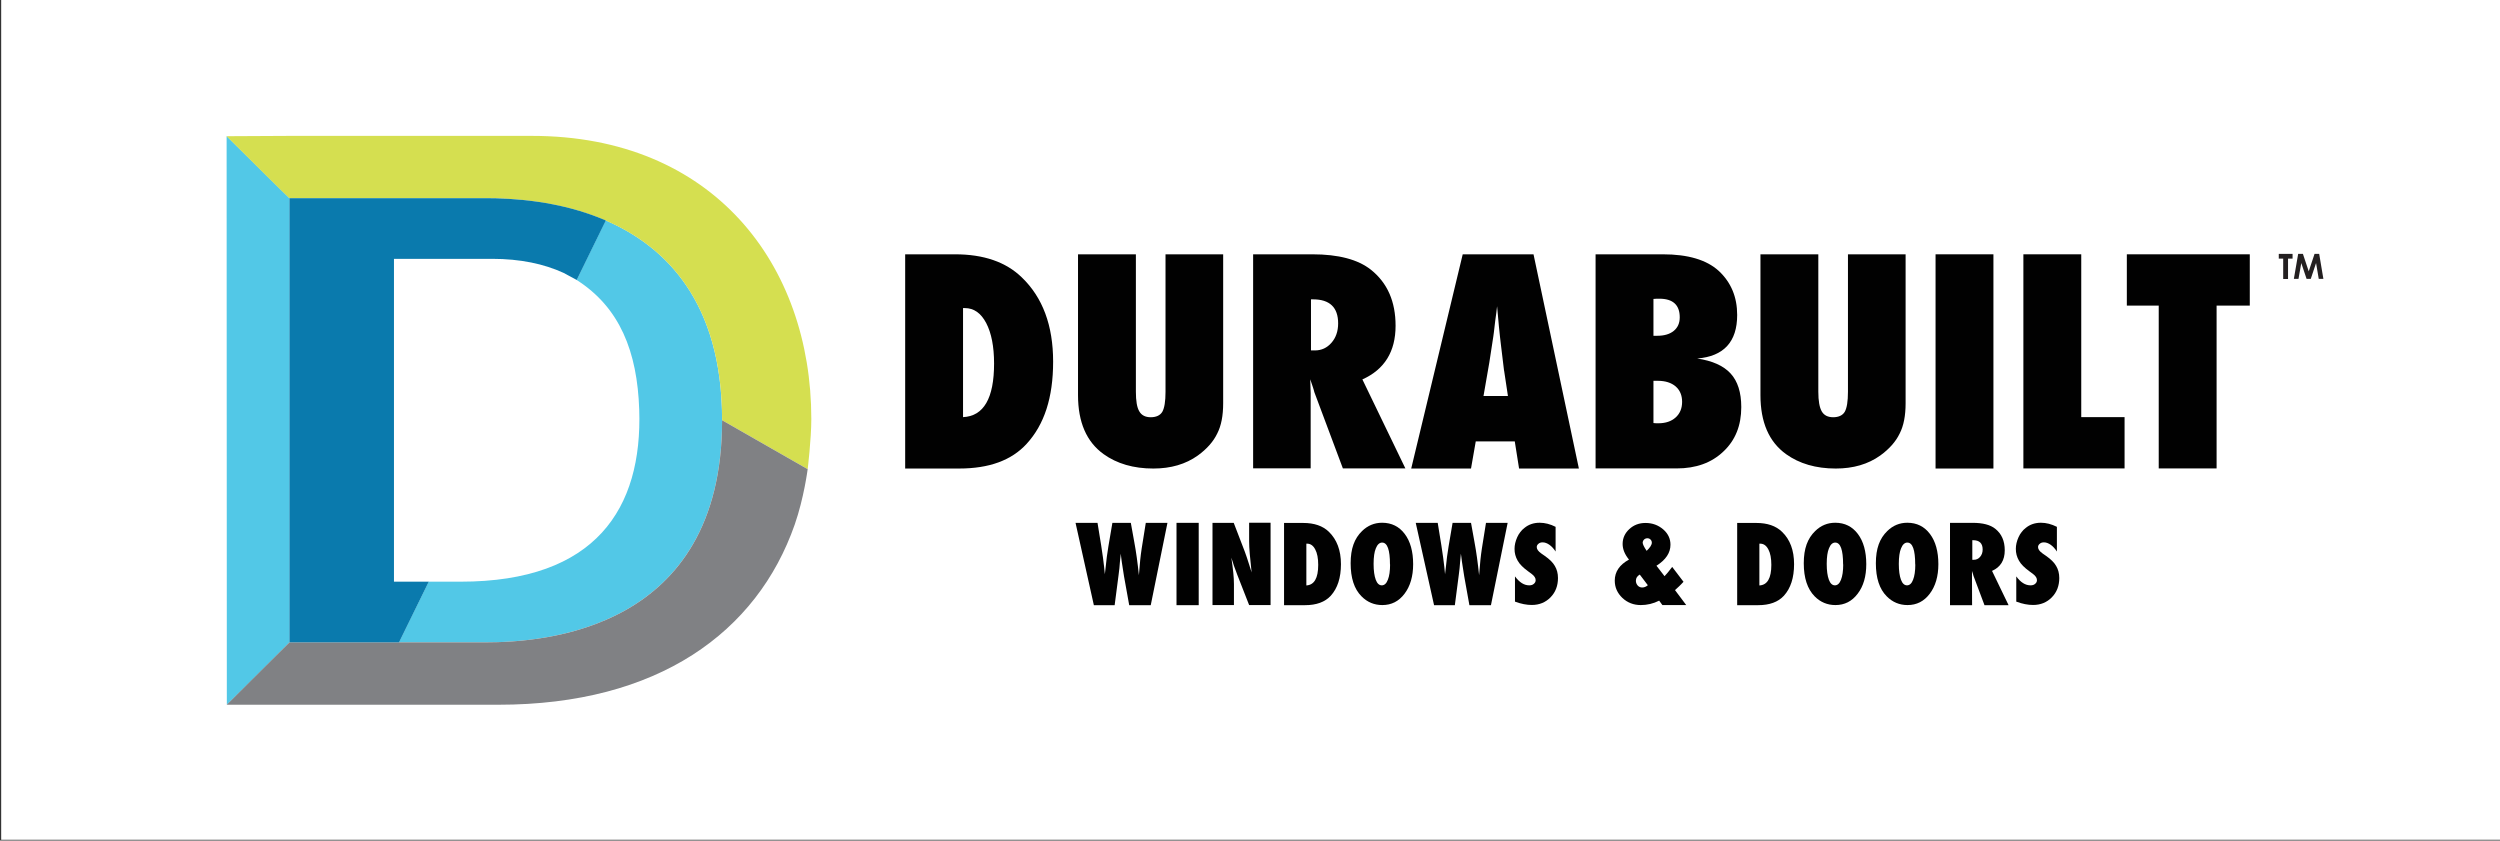 <svg xmlns="http://www.w3.org/2000/svg" id="Layer_1" viewBox="0 0 232 78"><rect x="0" y="0" width="232" height="78" fill="#333333" stroke="none"/><rect x=".11" y="-.26" width="232.26" height="78.19" style="fill:#fff;"></rect><g><path d="M56.2,20.46l-2.69,5.52c4.02,2.56,5.63,6.67,5.81,12.03,.31,9.17-4.03,15.97-16.57,15.97h-2.97s-2.76,5.63-2.76,5.63h8.01c5.38,0,21.98-1.07,21.98-20.62,0-10.99-5.25-16.13-10.81-18.54" style="fill:#52c8e7;"></path><path d="M21.03,12.63l.02,52.76c2.79-2.72,5.82-5.79,5.82-5.79V18.39" style="fill:#52c8e7;"></path><path d="M74.95,43.54l-7.94-4.54c0-19.54-16.6-20.61-21.98-20.61H26.86s.02,.1-5.83-5.75l5.83-.03h22.5c16.83,0,25.93,11.94,25.93,26.27,0,1.91-.34,4.67-.34,4.67" style="fill:#d5df50;"></path><path d="M74.95,43.54l-7.94-4.54c0,19.54-16.6,20.61-21.98,20.61H26.86l-5.82,5.79h25.21c14.82,0,24.01-6.73,27.5-16.72,.86-2.47,1.2-5.13,1.2-5.13" style="fill:#808184;"></path><path d="M45.04,18.39H26.86V59.61h10.17l2.76-5.63h-3.23s0-29.96,0-29.96h9.11c2.62,0,4.81,.47,6.62,1.3l1.23,.66,2.7-5.52c-4.32-1.87-8.82-2.07-11.17-2.07" style="fill:#0a7aad;"></path><path d="M89.37,38.71c1.92-.09,2.88-1.75,2.88-4.97,0-1.59-.25-2.84-.73-3.76-.49-.93-1.15-1.39-1.98-1.39h-.17v10.12Zm-5.37,4.76V23.6h4.63c2.65,0,4.72,.71,6.19,2.14,1.94,1.86,2.91,4.47,2.91,7.82s-.82,5.84-2.46,7.63c-1.4,1.53-3.48,2.29-6.26,2.29h-5.02Z" style="fill:#010101;"></path><path d="M108.14,23.6h5.37v13.82c0,1.16-.18,2.09-.55,2.81-.36,.75-.96,1.43-1.8,2.04-1.13,.81-2.51,1.21-4.13,1.21-1.84,0-3.38-.45-4.62-1.34-1.58-1.14-2.37-2.96-2.37-5.47v-13.07h5.37v12.75c0,.86,.1,1.47,.32,1.83,.21,.36,.56,.54,1.06,.54s.87-.17,1.07-.5c.2-.35,.3-.97,.3-1.86v-12.76Z" style="fill:#010101;"></path><path d="M121.66,32.52h.36c.62,0,1.13-.24,1.54-.71,.41-.47,.62-1.07,.62-1.8,0-1.48-.78-2.23-2.33-2.23h-.19v4.74Zm8.77,10.95h-5.81l-2.65-7.08c-.03-.12-.07-.28-.14-.48-.06-.2-.14-.43-.24-.71l.04,1.31v6.95h-5.34V23.6h5.5c2.42,0,4.23,.48,5.43,1.43,1.53,1.22,2.29,2.95,2.29,5.2,0,2.4-1.03,4.06-3.08,4.98l3.99,8.26Z" style="fill:#010101;"></path><path d="M139.94,36.77l-.35-2.32s-.03-.12-.05-.35c-.02-.19-.11-.93-.27-2.24-.02-.15-.04-.35-.07-.6-.02-.25-.06-.57-.1-.96l-.17-1.88c-.02,.18-.04,.38-.07,.6-.03,.22-.06,.47-.1,.73-.06,.53-.1,.9-.13,1.11-.03,.21-.04,.33-.05,.37l-.37,2.41-.54,3.11h2.27Zm6.58,6.71h-5.55l-.4-2.52h-3.62l-.44,2.52h-5.55l4.78-19.88h6.57l4.21,19.88Z" style="fill:#010101;"></path><path d="M153.44,39.26c.1,0,.19,.01,.27,.02,.08,0,.14,0,.19,0,.67,0,1.2-.18,1.6-.54,.4-.36,.6-.85,.6-1.45s-.2-1.08-.6-1.43c-.4-.34-.95-.52-1.64-.52h-.42v3.91Zm0-8.1h.36c.64,0,1.15-.15,1.52-.45,.37-.3,.56-.72,.56-1.26,0-1.15-.63-1.73-1.89-1.73-.06,0-.13,0-.22,0-.09,0-.2,.01-.33,.02v3.41Zm-5.37,12.31V23.6h6.24c2.33,0,4.06,.51,5.19,1.54,1.14,1.06,1.71,2.42,1.71,4.09,0,2.49-1.24,3.84-3.71,4.04,1.41,.21,2.44,.67,3.1,1.39,.66,.72,.99,1.76,.99,3.12,0,1.71-.55,3.08-1.66,4.12-1.1,1.05-2.54,1.57-4.34,1.57h-7.52Z" style="fill:#010101;"></path><path d="M171.47,23.6h5.37v13.82c0,1.16-.18,2.09-.55,2.81-.36,.75-.96,1.43-1.8,2.04-1.13,.81-2.51,1.21-4.13,1.21-1.84,0-3.38-.45-4.62-1.34-1.58-1.14-2.37-2.96-2.37-5.47v-13.07h5.37v12.75c0,.86,.11,1.47,.32,1.83,.21,.36,.56,.54,1.06,.54s.87-.17,1.07-.5c.2-.35,.3-.97,.3-1.86v-12.76Z" style="fill:#010101;"></path><rect x="179.62" y="23.6" width="5.37" height="19.88" style="fill:#010101;"></rect><polygon points="197.16 43.47 187.77 43.47 187.77 23.6 193.14 23.6 193.14 38.71 197.16 38.71 197.16 43.47" style="fill:#010101;"></polygon><polygon points="205.7 43.47 200.33 43.47 200.33 28.36 197.37 28.36 197.37 23.6 208.78 23.6 208.78 28.36 205.7 28.36 205.7 43.47" style="fill:#010101;"></polygon><path d="M106.79,56.16h-2l-.48-2.67c-.09-.52-.16-.97-.21-1.35-.02-.19-.04-.35-.06-.47-.02-.12-.03-.22-.03-.29-.02,.13-.04,.39-.08,.76-.01,.19-.03,.39-.05,.59-.02,.21-.05,.43-.08,.66l-.36,2.77h-1.93l-1.7-7.64h2.04l.34,2.1c.13,.84,.22,1.49,.27,1.97l.07,.7,.07-.6c.07-.7,.15-1.36,.26-1.99l.37-2.18h1.71l.33,1.83c.16,.85,.3,1.86,.42,3.03,.04-.52,.08-.99,.12-1.39,.04-.4,.09-.77,.14-1.1l.38-2.37h2.01l-1.55,7.64Z" style="fill:#010101;"></path><rect x="109.18" y="48.52" width="2.06" height="7.64" style="fill:#010101;"></rect><path d="M112.52,56.16v-7.64h1.97l1.03,2.68c.06,.16,.12,.34,.19,.54,.07,.2,.15,.44,.23,.71l.21,.67c-.07-.66-.13-1.23-.17-1.7-.04-.47-.06-.87-.06-1.19v-1.72h1.99v7.64h-1.99l-1.1-2.81c-.11-.3-.22-.58-.31-.84-.09-.26-.17-.51-.24-.75,.08,.54,.14,1.01,.18,1.4,.04,.4,.06,.75,.06,1.05v1.95h-1.99Z" style="fill:#010101;"></path><path d="M121.22,54.33c.74-.04,1.11-.67,1.11-1.91,0-.61-.09-1.09-.28-1.44-.19-.36-.44-.53-.76-.53h-.06v3.89Zm-2.06,1.83v-7.63h1.78c1.02,0,1.81,.27,2.38,.82,.74,.72,1.12,1.72,1.12,3s-.32,2.24-.94,2.93c-.54,.59-1.34,.88-2.4,.88h-1.93Z" style="fill:#010101;"></path><path d="M128.99,52.38c0-1.35-.24-2.03-.73-2.03-.24,0-.44,.18-.58,.53-.14,.33-.21,.81-.21,1.45s.07,1.12,.2,1.47c.13,.35,.32,.52,.56,.52s.43-.17,.56-.51c.14-.34,.21-.82,.21-1.43m2.14-.02c0,1.12-.27,2.04-.8,2.74-.53,.7-1.21,1.05-2.06,1.05-.75,0-1.4-.27-1.93-.81-.68-.68-1.01-1.7-1.01-3.07s.35-2.3,1.06-2.99c.52-.51,1.15-.77,1.86-.77,.88,0,1.58,.35,2.1,1.04,.52,.69,.78,1.63,.78,2.8" style="fill:#010101;"></path><path d="M138.36,56.16h-2l-.48-2.67c-.09-.52-.16-.97-.21-1.35-.02-.19-.04-.35-.06-.47-.02-.12-.03-.22-.04-.29-.02,.13-.04,.39-.07,.76-.01,.19-.03,.39-.05,.59-.02,.21-.05,.43-.08,.66l-.36,2.77h-1.93l-1.7-7.64h2.04l.34,2.1c.13,.84,.22,1.49,.27,1.97l.07,.7,.07-.6c.07-.7,.15-1.36,.26-1.99l.37-2.18h1.71l.33,1.83c.16,.85,.3,1.86,.42,3.03,.04-.52,.08-.99,.12-1.39,.04-.4,.09-.77,.14-1.1l.38-2.37h2.01l-1.55,7.64Z" style="fill:#010101;"></path><path d="M140.59,55.84v-2.35c.41,.55,.84,.83,1.32,.83,.18,0,.32-.04,.43-.14,.11-.09,.17-.2,.17-.34,0-.2-.12-.39-.37-.58l-.34-.25c-.22-.16-.41-.32-.57-.48-.16-.16-.29-.32-.39-.5-.1-.17-.17-.35-.22-.53-.05-.18-.07-.37-.07-.57,0-.34,.08-.7,.25-1.08,.08-.18,.18-.34,.29-.48,.11-.14,.23-.27,.38-.38,.39-.32,.86-.48,1.41-.48,.49,0,.99,.13,1.48,.38v2.29c-.17-.26-.36-.47-.57-.62-.21-.15-.43-.23-.63-.23-.16,0-.29,.04-.39,.13-.11,.09-.16,.19-.16,.31,0,.2,.14,.39,.42,.59l.33,.23c.43,.3,.75,.61,.93,.93,.19,.32,.29,.69,.29,1.12,0,.72-.23,1.32-.69,1.79-.46,.47-1.04,.71-1.74,.71-.48,0-1-.1-1.56-.31" style="fill:#010101;"></path><path d="M152.81,51.12c.32-.31,.48-.56,.48-.76,0-.11-.04-.21-.12-.29-.08-.08-.18-.12-.29-.12-.06,0-.12,.01-.17,.03-.05,.02-.1,.05-.14,.09-.04,.04-.07,.08-.09,.13-.02,.05-.04,.1-.04,.15,0,.15,.12,.4,.37,.77m-.64,2.2c-.24,.14-.36,.33-.36,.57,0,.18,.06,.32,.17,.45,.11,.12,.25,.18,.42,.18,.18,0,.35-.07,.52-.21l-.75-.99Zm4.33,2.83h-2.23l-.3-.41c-.55,.28-1.12,.41-1.7,.41-.67,0-1.24-.22-1.71-.66-.47-.45-.71-.98-.71-1.61,0-.82,.44-1.47,1.32-1.95-.39-.48-.59-.96-.59-1.45,0-.54,.21-1,.62-1.38,.41-.38,.91-.57,1.5-.57,.64,0,1.18,.2,1.64,.59,.46,.4,.68,.87,.68,1.43,0,.75-.43,1.4-1.3,1.95l.75,.97c.09-.09,.19-.21,.31-.35,.12-.14,.25-.31,.4-.51l1.05,1.38c-.14,.15-.28,.3-.41,.42-.13,.13-.26,.24-.38,.35l1.05,1.4Z" style="fill:#010101;"></path><path d="M163.27,54.33c.74-.04,1.11-.67,1.11-1.91,0-.61-.09-1.09-.28-1.44-.19-.36-.44-.53-.76-.53h-.07v3.89Zm-2.06,1.83v-7.63h1.78c1.02,0,1.81,.27,2.38,.82,.75,.72,1.12,1.72,1.12,3s-.32,2.24-.94,2.93c-.54,.59-1.34,.88-2.4,.88h-1.93Z" style="fill:#010101;"></path><path d="M171.04,52.38c0-1.35-.24-2.03-.73-2.03-.25,0-.44,.18-.58,.53-.14,.33-.21,.81-.21,1.45s.07,1.12,.2,1.47c.13,.35,.32,.52,.56,.52s.43-.17,.56-.51c.14-.34,.21-.82,.21-1.43m2.14-.02c0,1.12-.26,2.04-.8,2.74-.53,.7-1.21,1.05-2.06,1.05-.75,0-1.4-.27-1.93-.81-.67-.68-1.01-1.7-1.01-3.07s.35-2.3,1.06-2.99c.52-.51,1.14-.77,1.86-.77,.88,0,1.58,.35,2.1,1.04,.52,.69,.78,1.63,.78,2.8" style="fill:#010101;"></path><path d="M177.73,52.38c0-1.35-.24-2.03-.73-2.03-.24,0-.44,.18-.58,.53-.14,.33-.21,.81-.21,1.45s.07,1.12,.2,1.47c.13,.35,.32,.52,.56,.52s.43-.17,.56-.51c.14-.34,.21-.82,.21-1.43m2.14-.02c0,1.12-.27,2.04-.8,2.74-.53,.7-1.21,1.05-2.06,1.05-.75,0-1.4-.27-1.93-.81-.68-.68-1.01-1.7-1.01-3.07s.35-2.3,1.06-2.99c.52-.51,1.14-.77,1.86-.77,.88,0,1.58,.35,2.1,1.04,.52,.69,.78,1.63,.78,2.8" style="fill:#010101;"></path><path d="M183.02,51.95h.14c.24,0,.44-.09,.59-.27,.16-.18,.24-.41,.24-.69,0-.57-.3-.86-.89-.86h-.07v1.82Zm3.37,4.21h-2.23l-1.02-2.72s-.03-.11-.05-.18c-.03-.07-.06-.17-.09-.27v.5s.01,2.67,.01,2.67h-2.05v-7.64h2.11c.93,0,1.63,.18,2.09,.55,.59,.47,.88,1.13,.88,2,0,.92-.39,1.56-1.18,1.91l1.53,3.17Z" style="fill:#010101;"></path><path d="M187.11,55.84v-2.35c.4,.55,.84,.83,1.32,.83,.18,0,.32-.04,.43-.14,.11-.09,.17-.2,.17-.34,0-.2-.12-.39-.37-.58l-.34-.25c-.22-.16-.41-.32-.57-.48-.16-.16-.29-.32-.39-.5-.1-.17-.17-.35-.22-.53-.05-.18-.07-.37-.07-.57,0-.34,.08-.7,.25-1.08,.08-.18,.18-.34,.29-.48,.11-.14,.23-.27,.38-.38,.39-.32,.86-.48,1.41-.48,.49,0,.98,.13,1.48,.38v2.29c-.17-.26-.36-.47-.57-.62-.21-.15-.43-.23-.63-.23-.16,0-.29,.04-.39,.13-.11,.09-.16,.19-.16,.31,0,.2,.14,.39,.42,.59l.33,.23c.43,.3,.75,.61,.93,.93,.19,.32,.29,.69,.29,1.12,0,.72-.23,1.32-.69,1.79-.46,.47-1.04,.71-1.74,.71-.48,0-1-.1-1.56-.31" style="fill:#010101;"></path><g><path d="M211.47,23.56h1.28v.44h-.42v1.89h-.45v-1.89h-.41v-.44Z" style="fill:#231f20;"></path><path d="M213.28,23.56h.43l.54,1.62,.54-1.62h.43l.39,2.32h-.43l-.25-1.47-.49,1.47h-.39l-.49-1.47-.26,1.47h-.43l.4-2.32Z" style="fill:#231f20;"></path></g></g></svg>